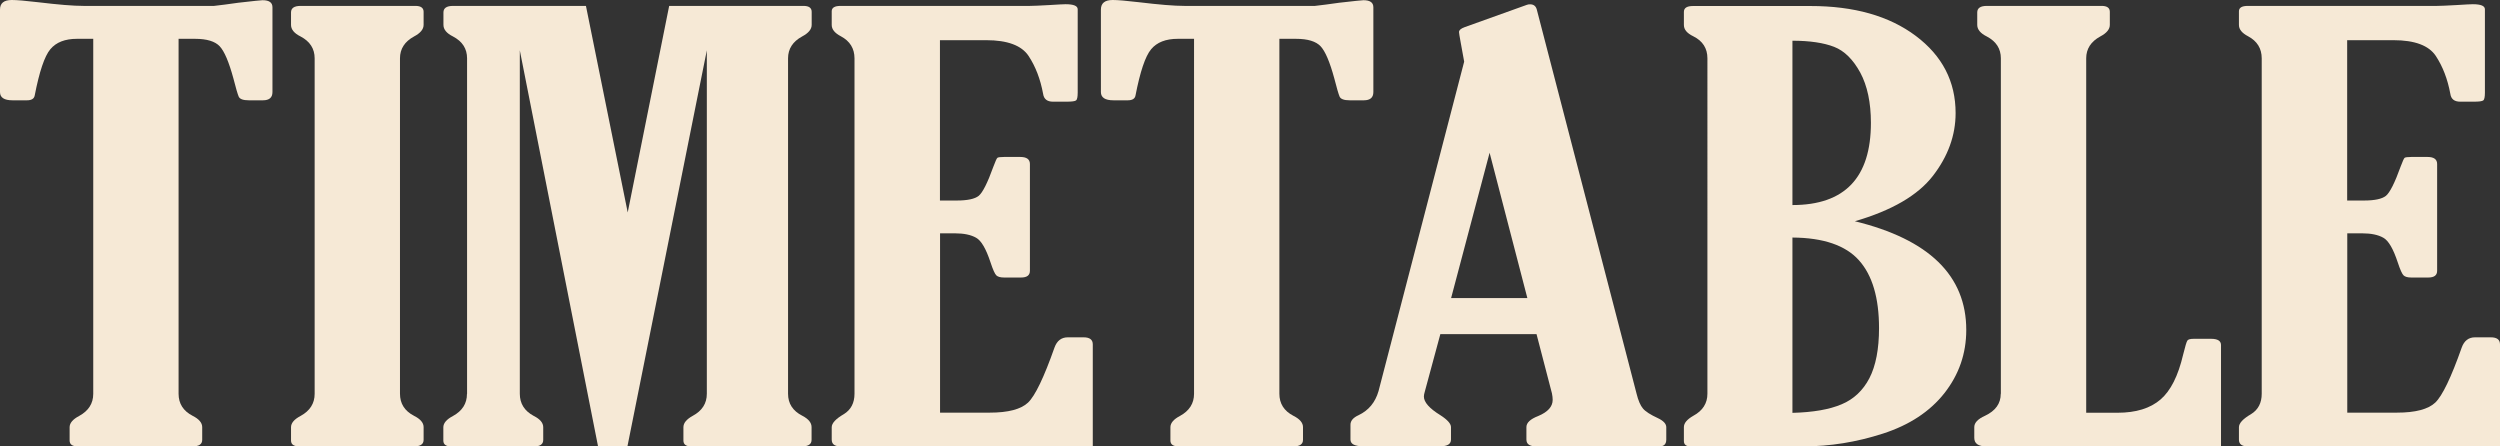 <?xml version="1.0" encoding="UTF-8"?>
<svg id="_イヤー_2" data-name="レイヤー 2" xmlns="http://www.w3.org/2000/svg" viewBox="0 0 237.01 42.32">
  <rect x="0" y="0" width="237.01" height="42.32" fill="#333333" stroke="none"/>
  <g id="_イヤー_3" data-name="レイヤー 3">
    <g id="menu_timetable">
      <g>
        <path d="M16.93,3.68V37.33c0,.93,.44,1.63,1.33,2.09,.6,.3,.91,.66,.91,1.07v1.21c0,.41-.3,.62-.91,.62H7.37c-.51,0-.77-.19-.77-.56v-1.26c0-.39,.3-.75,.91-1.07,.88-.48,1.33-1.18,1.33-2.09V3.68h-1.54c-1.14,0-1.98,.33-2.53,.99-.55,.66-1.04,2.12-1.48,4.38-.05,.3-.29,.46-.73,.46H1.19c-.79,0-1.19-.26-1.19-.78V.91C0,.3,.37,0,1.12,0c.47,0,1.29,.07,2.48,.21,1.91,.23,3.35,.35,4.33,.35h12.36c.63-.07,1.4-.17,2.3-.3,1.4-.16,2.17-.24,2.3-.24,.63,0,.94,.22,.94,.67V8.73c0,.52-.3,.78-.91,.78h-1.33c-.54,0-.86-.12-.96-.35-.1-.23-.27-.81-.51-1.75-.42-1.54-.85-2.55-1.29-3.02-.44-.47-1.22-.71-2.34-.71h-1.57Z" style="fill: #f6e9d6;"/>
        <path d="M37.92,37.33c0,.93,.44,1.63,1.33,2.09,.6,.3,.91,.66,.91,1.07v1.21c0,.41-.3,.62-.91,.62h-10.89c-.51,0-.77-.19-.77-.56v-1.26c0-.39,.3-.75,.91-1.07,.88-.48,1.33-1.18,1.33-2.09V5.53c0-.91-.44-1.6-1.33-2.07-.61-.3-.91-.67-.91-1.1V1.18c0-.41,.3-.62,.91-.62h10.89c.51,0,.77,.19,.77,.56v1.24c0,.41-.3,.78-.91,1.1-.88,.48-1.33,1.17-1.33,2.07v31.8Z" style="fill: #f6e9d6;"/>
        <path d="M44.28,37.33V5.53c0-.91-.44-1.6-1.33-2.07-.61-.3-.91-.67-.91-1.1V1.18c0-.41,.3-.62,.91-.62h12.6l3.96,19.58L63.44,.56h12.74c.51,0,.77,.19,.77,.56v1.24c0,.41-.3,.78-.91,1.1-.88,.48-1.33,1.17-1.33,2.07v31.8c0,.93,.45,1.63,1.36,2.09,.58,.3,.87,.66,.87,1.07v1.21c0,.41-.3,.62-.91,.62h-10.51c-.49,0-.73-.19-.73-.56v-1.26c0-.39,.29-.75,.87-1.07,.9-.48,1.35-1.18,1.35-2.1V4.77l-7.53,37.56h-2.78L49.28,4.77V37.33c0,.93,.44,1.63,1.32,2.1,.6,.3,.9,.66,.9,1.07v1.21c0,.41-.3,.62-.91,.62h-7.79c-.51,0-.77-.19-.77-.56v-1.26c0-.39,.3-.75,.91-1.07,.88-.48,1.33-1.18,1.33-2.09Z" style="fill: #f6e9d6;"/>
        <path d="M103.6,42.32h-23.91c-.56,0-.84-.21-.84-.64v-1.18c0-.38,.38-.79,1.15-1.24,.67-.41,1.01-1.06,1.01-1.93V5.53c0-.93-.43-1.63-1.29-2.09-.58-.3-.87-.66-.87-1.07V1.07c0-.34,.28-.51,.84-.51h17.94c.33,0,.94-.03,1.85-.08,.81-.05,1.33-.08,1.54-.08,.77,0,1.15,.16,1.15,.48v7.9c0,.41-.05,.66-.16,.74-.1,.08-.4,.12-.89,.12h-1.29c-.56,0-.87-.25-.94-.75-.26-1.4-.72-2.59-1.38-3.59-.66-.99-2-1.49-4-1.49h-4.4v15.2h1.61c1,0,1.69-.15,2.06-.44,.37-.3,.84-1.22,1.4-2.78,.19-.5,.31-.78,.38-.83s.28-.08,.63-.08h1.54c.6,0,.91,.22,.91,.67v10.12c0,.43-.28,.64-.84,.64h-1.61c-.35,0-.59-.07-.73-.2s-.33-.55-.56-1.25c-.42-1.27-.87-2.05-1.36-2.32-.49-.28-1.16-.42-2.02-.42h-1.4v17h4.71c1.75,0,2.96-.32,3.63-.95,.67-.64,1.51-2.38,2.51-5.22,.23-.64,.65-.97,1.26-.97h1.5c.58,0,.87,.22,.87,.67v9.67Z" style="fill: #f6e9d6;"/>
        <path d="M121.29,3.68V37.33c0,.93,.44,1.63,1.33,2.09,.6,.3,.91,.66,.91,1.07v1.21c0,.41-.3,.62-.91,.62h-10.89c-.51,0-.77-.19-.77-.56v-1.26c0-.39,.3-.75,.91-1.07,.88-.48,1.33-1.18,1.33-2.09V3.68h-1.54c-1.14,0-1.98,.33-2.53,.99-.55,.66-1.04,2.12-1.48,4.38-.05,.3-.29,.46-.73,.46h-1.36c-.79,0-1.19-.26-1.19-.78V.91c0-.61,.37-.91,1.12-.91,.47,0,1.29,.07,2.48,.21,1.91,.23,3.35,.35,4.33,.35h12.36c.63-.07,1.4-.17,2.3-.3,1.4-.16,2.17-.24,2.3-.24,.63,0,.94,.22,.94,.67V8.73c0,.52-.3,.78-.91,.78h-1.33c-.54,0-.86-.12-.96-.35-.1-.23-.27-.81-.51-1.75-.42-1.54-.85-2.55-1.29-3.02-.44-.47-1.22-.71-2.34-.71h-1.57Z" style="fill: #f6e9d6;"/>
        <path d="M138.81,5.85l-.33-1.82c-.11-.59-.16-.92-.16-.99,0-.18,.17-.33,.52-.46l5.91-2.12c.09-.04,.2-.05,.31-.05,.33,0,.54,.16,.63,.48l9.46,36.42c.16,.66,.37,1.14,.61,1.42,.24,.29,.72,.59,1.41,.91,.53,.25,.8,.54,.8,.86v1.18c0,.43-.22,.64-.66,.64h-11.66c-.63,0-.94-.21-.94-.65v-1.18c0-.41,.37-.76,1.12-1.05,.91-.38,1.37-.89,1.37-1.53,0-.18-.02-.39-.07-.62l-1.46-5.61h-9.12l-1.46,5.4c-.07,.23-.1,.4-.1,.51,0,.54,.52,1.13,1.56,1.77,.67,.43,1.01,.81,1.01,1.13v1.18c0,.43-.34,.64-1.01,.64h-7.3c-.82,0-1.22-.21-1.22-.64v-1.4c0-.38,.26-.68,.77-.91,.95-.45,1.58-1.21,1.89-2.28l8.12-31.24Zm2.41,8.63l-3.65,13.78h7.23l-3.58-13.78Z" style="fill: #f6e9d6;"/>
        <path d="M175.83,20.97c7.05,1.72,10.58,5.16,10.58,10.31,0,2.24-.69,4.23-2.07,5.99-1.38,1.75-3.33,3.03-5.84,3.84-2.51,.81-5.02,1.21-7.53,1.21h-10.7c-.42,0-.63-.17-.63-.51v-1.32c0-.38,.3-.73,.89-1.07,.89-.48,1.34-1.18,1.34-2.09V5.53c0-.95-.45-1.65-1.34-2.09-.6-.29-.89-.64-.89-1.07V1.13c0-.38,.29-.56,.87-.56h11.12c4.14,0,7.47,.94,9.99,2.83,2.52,1.89,3.78,4.33,3.78,7.32,0,2.11-.72,4.1-2.15,5.95-1.43,1.85-3.9,3.29-7.42,4.31Zm-5.9-17.11v15.58c4.96,0,7.44-2.6,7.44-7.79,0-1.93-.34-3.52-1.01-4.77-.68-1.24-1.5-2.06-2.48-2.44-.98-.38-2.29-.58-3.95-.58Zm0,18.66v16.62c1.96-.05,3.51-.32,4.66-.81,1.15-.48,2.03-1.31,2.64-2.48,.6-1.17,.91-2.75,.91-4.74,0-2.86-.63-5.01-1.9-6.43-1.27-1.42-3.37-2.14-6.3-2.16Z" style="fill: #f6e9d6;"/>
        <path d="M189.69,37.33V5.53c0-.91-.44-1.6-1.33-2.07-.61-.3-.91-.67-.91-1.1V1.18c0-.41,.3-.62,.91-.62h10.89c.51,0,.77,.19,.77,.56v1.24c0,.41-.3,.78-.91,1.1-.88,.48-1.33,1.17-1.33,2.07V39.13h2.97c1.75,0,3.1-.42,4.07-1.25s1.68-2.25,2.15-4.26c.19-.77,.32-1.21,.4-1.33,.08-.12,.28-.17,.61-.17h1.64c.63,0,.94,.2,.94,.59v9.61h-22.24c-.77,0-1.15-.27-1.15-.81v-1.02c0-.41,.34-.77,1.01-1.07,1-.47,1.5-1.16,1.5-2.09Z" style="fill: #f6e9d6;"/>
        <path d="M237.01,42.32h-23.91c-.56,0-.84-.21-.84-.64v-1.18c0-.38,.38-.79,1.15-1.24,.67-.41,1.01-1.06,1.01-1.93V5.53c0-.93-.43-1.63-1.29-2.09-.58-.3-.87-.66-.87-1.07V1.07c0-.34,.28-.51,.84-.51h17.94c.33,0,.94-.03,1.85-.08,.81-.05,1.33-.08,1.54-.08,.77,0,1.15,.16,1.15,.48v7.9c0,.41-.05,.66-.16,.74-.1,.08-.4,.12-.89,.12h-1.29c-.56,0-.87-.25-.94-.75-.26-1.4-.72-2.59-1.38-3.59-.66-.99-2-1.49-4-1.49h-4.4v15.2h1.61c1,0,1.69-.15,2.06-.44,.37-.3,.84-1.22,1.4-2.78,.19-.5,.31-.78,.38-.83s.28-.08,.63-.08h1.54c.6,0,.91,.22,.91,.67v10.12c0,.43-.28,.64-.84,.64h-1.61c-.35,0-.59-.07-.73-.2s-.33-.55-.56-1.25c-.42-1.27-.87-2.05-1.36-2.32-.49-.28-1.16-.42-2.02-.42h-1.4v17h4.71c1.75,0,2.96-.32,3.63-.95,.67-.64,1.51-2.38,2.51-5.22,.23-.64,.65-.97,1.26-.97h1.5c.58,0,.87,.22,.87,.67v9.67Z" style="fill: #f6e9d6;"/>
      </g>
    </g>
  </g>
</svg>